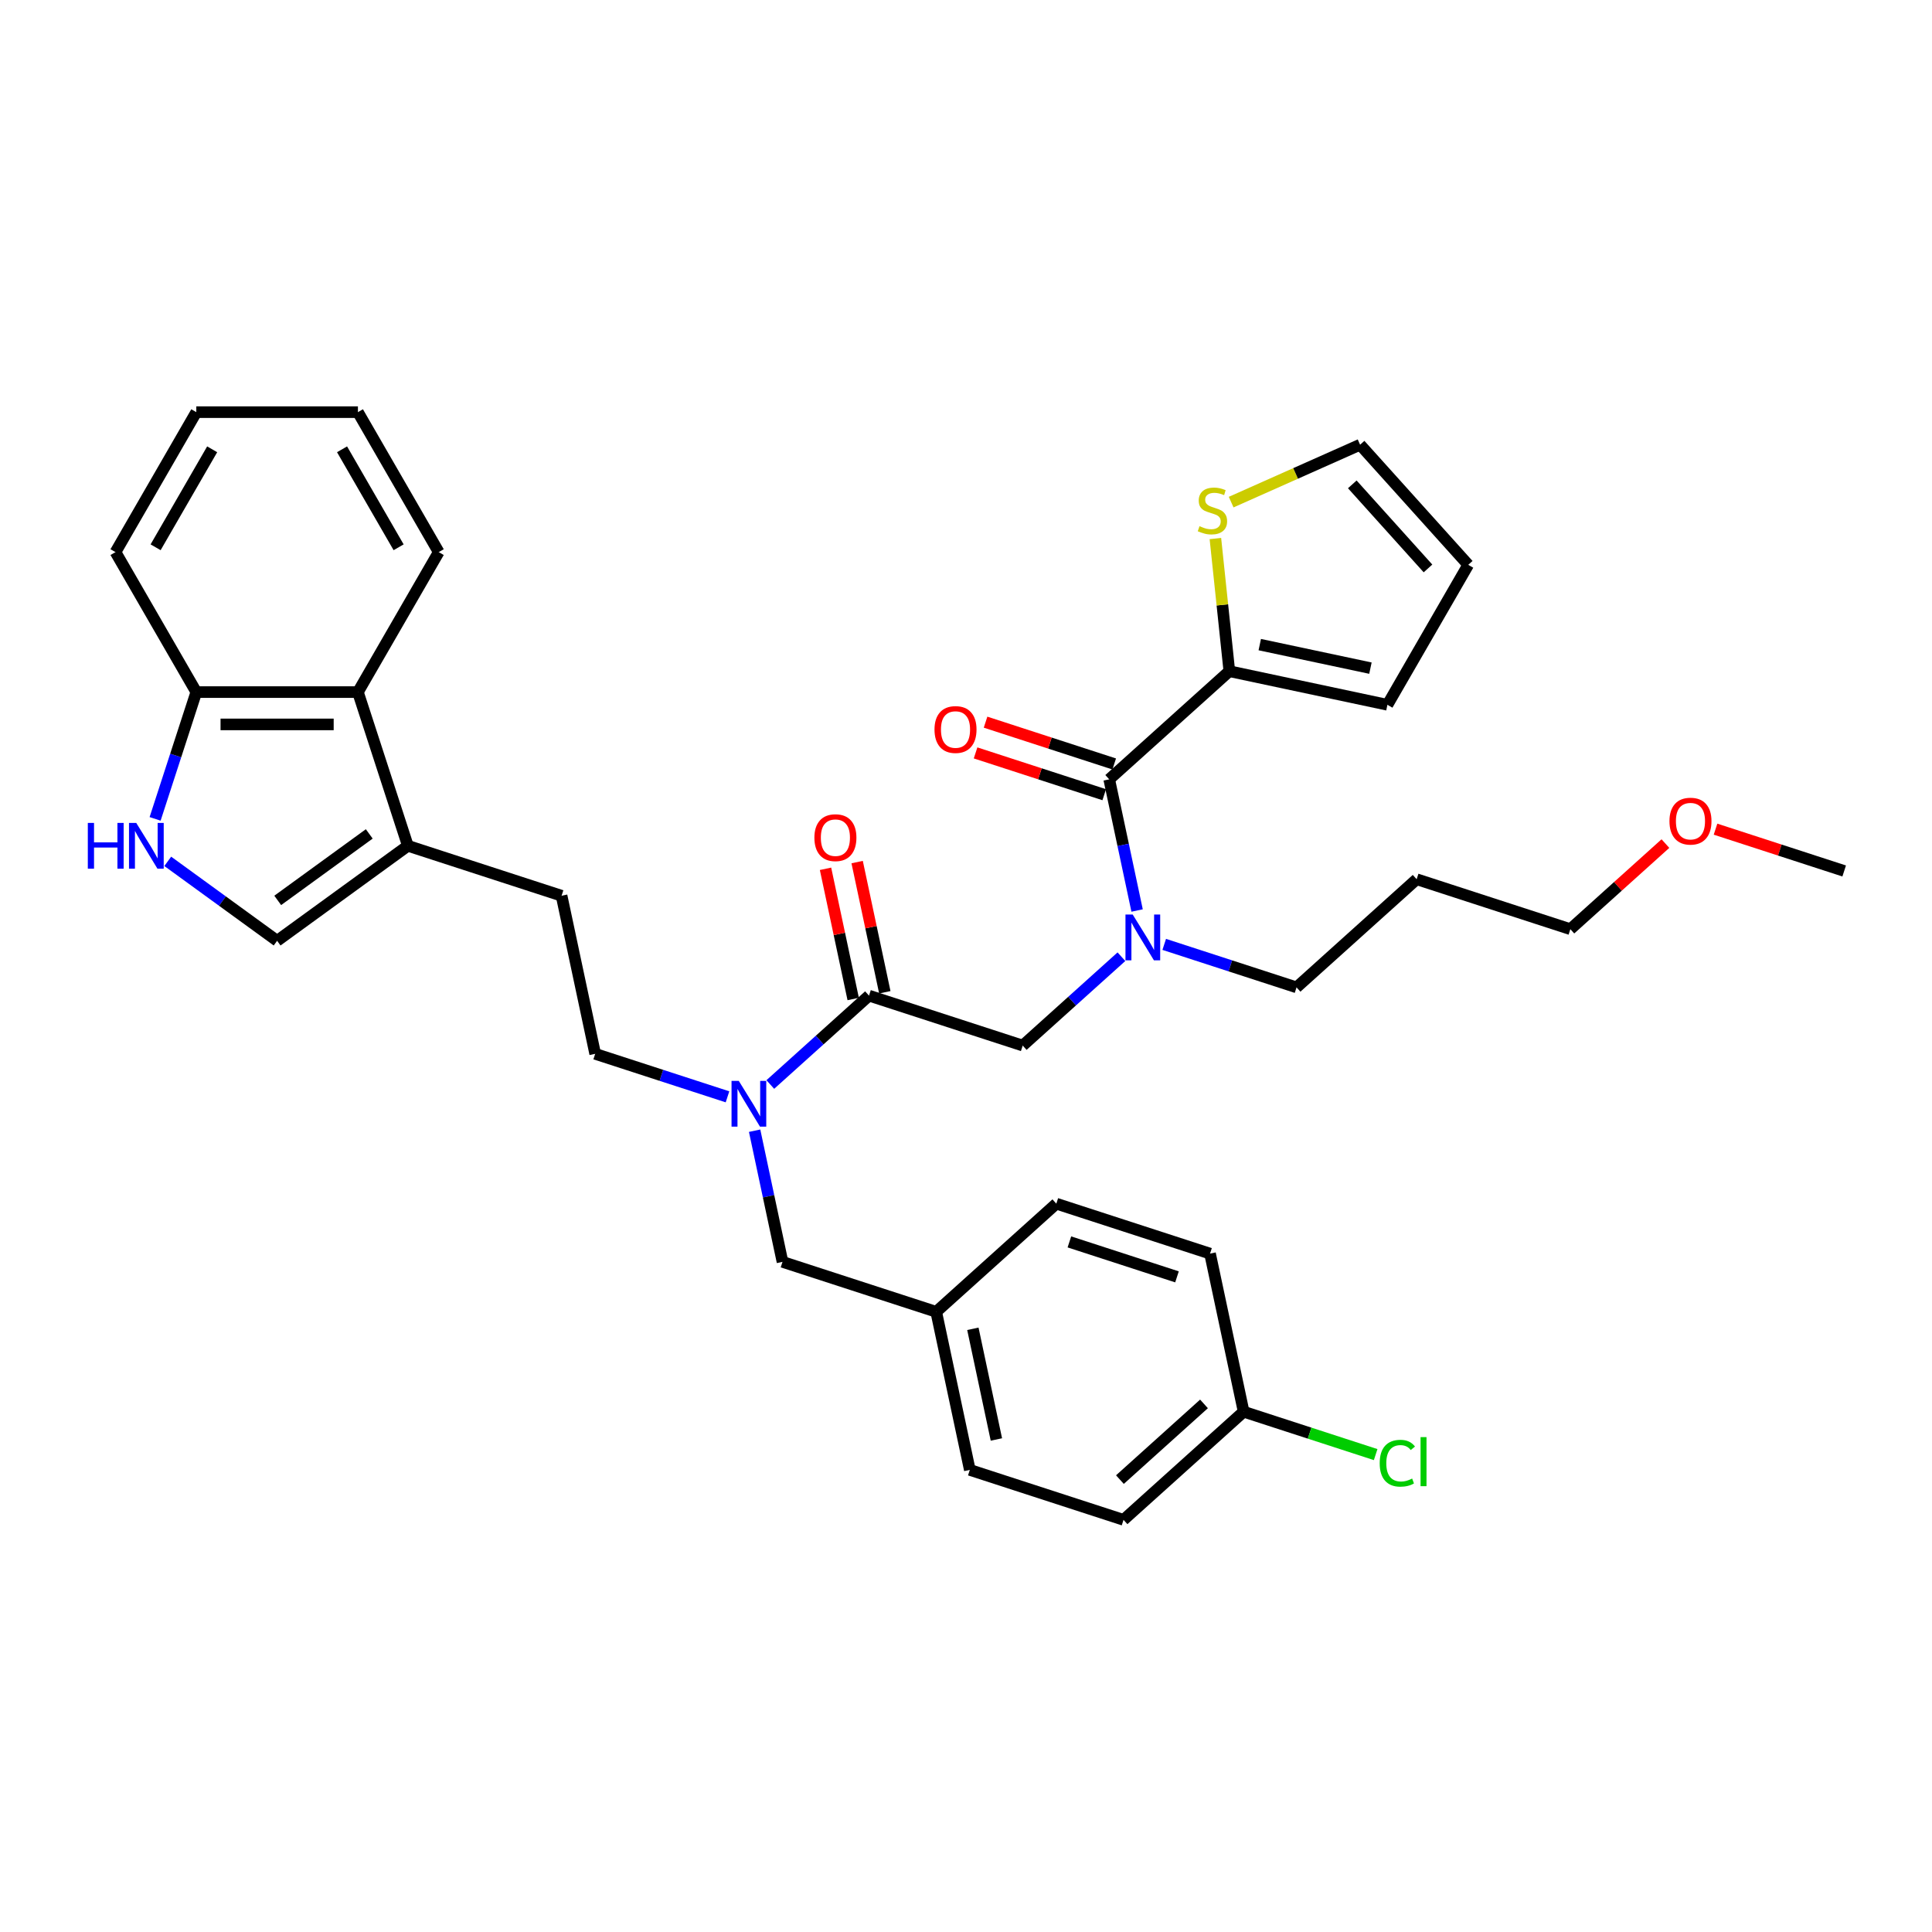 <?xml version='1.0' encoding='iso-8859-1'?>
<svg version='1.1' baseProfile='full'
              xmlns='http://www.w3.org/2000/svg'
                      xmlns:rdkit='http://www.rdkit.org/xml'
                      xmlns:xlink='http://www.w3.org/1999/xlink'
                  xml:space='preserve'
width='1000px' height='1000px' viewBox='0 0 1000 1000'>
<!-- END OF HEADER -->
<rect style='opacity:1.0;fill:#FFFFFF;stroke:none' width='1000' height='1000' x='0' y='0'> </rect>
<path class='bond-1' d='M 574.132,403.385 L 581.348,437.33' style='fill:none;fill-rule:evenodd;stroke:#000000;stroke-width:6px;stroke-linecap:butt;stroke-linejoin:miter;stroke-opacity:1' />
<path class='bond-1' d='M 581.348,437.33 L 588.563,471.276' style='fill:none;fill-rule:evenodd;stroke:#0000FF;stroke-width:6px;stroke-linecap:butt;stroke-linejoin:miter;stroke-opacity:1' />
<path class='bond-3' d='M 574.132,403.385 L 636.301,347.409' style='fill:none;fill-rule:evenodd;stroke:#000000;stroke-width:6px;stroke-linecap:butt;stroke-linejoin:miter;stroke-opacity:1' />
<path class='bond-11' d='M 576.717,395.429 L 543.42,384.61' style='fill:none;fill-rule:evenodd;stroke:#000000;stroke-width:6px;stroke-linecap:butt;stroke-linejoin:miter;stroke-opacity:1' />
<path class='bond-11' d='M 543.42,384.61 L 510.123,373.791' style='fill:none;fill-rule:evenodd;stroke:#FF0000;stroke-width:6px;stroke-linecap:butt;stroke-linejoin:miter;stroke-opacity:1' />
<path class='bond-11' d='M 571.547,411.341 L 538.25,400.522' style='fill:none;fill-rule:evenodd;stroke:#000000;stroke-width:6px;stroke-linecap:butt;stroke-linejoin:miter;stroke-opacity:1' />
<path class='bond-11' d='M 538.25,400.522 L 504.953,389.703' style='fill:none;fill-rule:evenodd;stroke:#FF0000;stroke-width:6px;stroke-linecap:butt;stroke-linejoin:miter;stroke-opacity:1' />
<path class='bond-0' d='M 449.796,515.338 L 529.357,541.189' style='fill:none;fill-rule:evenodd;stroke:#000000;stroke-width:6px;stroke-linecap:butt;stroke-linejoin:miter;stroke-opacity:1' />
<path class='bond-6' d='M 449.796,515.338 L 424.25,538.34' style='fill:none;fill-rule:evenodd;stroke:#000000;stroke-width:6px;stroke-linecap:butt;stroke-linejoin:miter;stroke-opacity:1' />
<path class='bond-6' d='M 424.25,538.34 L 398.704,561.342' style='fill:none;fill-rule:evenodd;stroke:#0000FF;stroke-width:6px;stroke-linecap:butt;stroke-linejoin:miter;stroke-opacity:1' />
<path class='bond-14' d='M 457.979,513.599 L 450.817,479.905' style='fill:none;fill-rule:evenodd;stroke:#000000;stroke-width:6px;stroke-linecap:butt;stroke-linejoin:miter;stroke-opacity:1' />
<path class='bond-14' d='M 450.817,479.905 L 443.655,446.21' style='fill:none;fill-rule:evenodd;stroke:#FF0000;stroke-width:6px;stroke-linecap:butt;stroke-linejoin:miter;stroke-opacity:1' />
<path class='bond-14' d='M 441.613,517.077 L 434.451,483.383' style='fill:none;fill-rule:evenodd;stroke:#000000;stroke-width:6px;stroke-linecap:butt;stroke-linejoin:miter;stroke-opacity:1' />
<path class='bond-14' d='M 434.451,483.383 L 427.289,449.689' style='fill:none;fill-rule:evenodd;stroke:#FF0000;stroke-width:6px;stroke-linecap:butt;stroke-linejoin:miter;stroke-opacity:1' />
<path class='bond-7' d='M 580.449,495.186 L 554.903,518.187' style='fill:none;fill-rule:evenodd;stroke:#0000FF;stroke-width:6px;stroke-linecap:butt;stroke-linejoin:miter;stroke-opacity:1' />
<path class='bond-7' d='M 554.903,518.187 L 529.357,541.189' style='fill:none;fill-rule:evenodd;stroke:#000000;stroke-width:6px;stroke-linecap:butt;stroke-linejoin:miter;stroke-opacity:1' />
<path class='bond-21' d='M 602.601,488.811 L 636.844,499.938' style='fill:none;fill-rule:evenodd;stroke:#0000FF;stroke-width:6px;stroke-linecap:butt;stroke-linejoin:miter;stroke-opacity:1' />
<path class='bond-21' d='M 636.844,499.938 L 671.087,511.064' style='fill:none;fill-rule:evenodd;stroke:#000000;stroke-width:6px;stroke-linecap:butt;stroke-linejoin:miter;stroke-opacity:1' />
<path class='bond-2' d='M 86.831,445.832 L 115.132,466.395' style='fill:none;fill-rule:evenodd;stroke:#0000FF;stroke-width:6px;stroke-linecap:butt;stroke-linejoin:miter;stroke-opacity:1' />
<path class='bond-2' d='M 115.132,466.395 L 143.433,486.957' style='fill:none;fill-rule:evenodd;stroke:#000000;stroke-width:6px;stroke-linecap:butt;stroke-linejoin:miter;stroke-opacity:1' />
<path class='bond-37' d='M 80.283,423.848 L 90.944,391.036' style='fill:none;fill-rule:evenodd;stroke:#0000FF;stroke-width:6px;stroke-linecap:butt;stroke-linejoin:miter;stroke-opacity:1' />
<path class='bond-37' d='M 90.944,391.036 L 101.606,358.224' style='fill:none;fill-rule:evenodd;stroke:#000000;stroke-width:6px;stroke-linecap:butt;stroke-linejoin:miter;stroke-opacity:1' />
<path class='bond-9' d='M 636.301,347.409 L 632.692,313.08' style='fill:none;fill-rule:evenodd;stroke:#000000;stroke-width:6px;stroke-linecap:butt;stroke-linejoin:miter;stroke-opacity:1' />
<path class='bond-9' d='M 632.692,313.08 L 629.084,278.751' style='fill:none;fill-rule:evenodd;stroke:#CCCC00;stroke-width:6px;stroke-linecap:butt;stroke-linejoin:miter;stroke-opacity:1' />
<path class='bond-13' d='M 636.301,347.409 L 718.128,364.802' style='fill:none;fill-rule:evenodd;stroke:#000000;stroke-width:6px;stroke-linecap:butt;stroke-linejoin:miter;stroke-opacity:1' />
<path class='bond-13' d='M 652.053,333.652 L 709.333,345.827' style='fill:none;fill-rule:evenodd;stroke:#000000;stroke-width:6px;stroke-linecap:butt;stroke-linejoin:miter;stroke-opacity:1' />
<path class='bond-4' d='M 211.112,437.785 L 290.673,463.636' style='fill:none;fill-rule:evenodd;stroke:#000000;stroke-width:6px;stroke-linecap:butt;stroke-linejoin:miter;stroke-opacity:1' />
<path class='bond-5' d='M 211.112,437.785 L 143.433,486.957' style='fill:none;fill-rule:evenodd;stroke:#000000;stroke-width:6px;stroke-linecap:butt;stroke-linejoin:miter;stroke-opacity:1' />
<path class='bond-5' d='M 191.126,431.625 L 143.751,466.045' style='fill:none;fill-rule:evenodd;stroke:#000000;stroke-width:6px;stroke-linecap:butt;stroke-linejoin:miter;stroke-opacity:1' />
<path class='bond-8' d='M 211.112,437.785 L 185.261,358.224' style='fill:none;fill-rule:evenodd;stroke:#000000;stroke-width:6px;stroke-linecap:butt;stroke-linejoin:miter;stroke-opacity:1' />
<path class='bond-12' d='M 390.59,585.252 L 397.805,619.197' style='fill:none;fill-rule:evenodd;stroke:#0000FF;stroke-width:6px;stroke-linecap:butt;stroke-linejoin:miter;stroke-opacity:1' />
<path class='bond-12' d='M 397.805,619.197 L 405.021,653.142' style='fill:none;fill-rule:evenodd;stroke:#000000;stroke-width:6px;stroke-linecap:butt;stroke-linejoin:miter;stroke-opacity:1' />
<path class='bond-17' d='M 376.552,567.716 L 342.309,556.59' style='fill:none;fill-rule:evenodd;stroke:#0000FF;stroke-width:6px;stroke-linecap:butt;stroke-linejoin:miter;stroke-opacity:1' />
<path class='bond-17' d='M 342.309,556.59 L 308.066,545.464' style='fill:none;fill-rule:evenodd;stroke:#000000;stroke-width:6px;stroke-linecap:butt;stroke-linejoin:miter;stroke-opacity:1' />
<path class='bond-10' d='M 185.261,358.224 L 101.606,358.224' style='fill:none;fill-rule:evenodd;stroke:#000000;stroke-width:6px;stroke-linecap:butt;stroke-linejoin:miter;stroke-opacity:1' />
<path class='bond-10' d='M 172.713,374.955 L 114.154,374.955' style='fill:none;fill-rule:evenodd;stroke:#000000;stroke-width:6px;stroke-linecap:butt;stroke-linejoin:miter;stroke-opacity:1' />
<path class='bond-28' d='M 185.261,358.224 L 227.089,285.776' style='fill:none;fill-rule:evenodd;stroke:#000000;stroke-width:6px;stroke-linecap:butt;stroke-linejoin:miter;stroke-opacity:1' />
<path class='bond-16' d='M 637.244,259.898 L 670.611,245.042' style='fill:none;fill-rule:evenodd;stroke:#CCCC00;stroke-width:6px;stroke-linecap:butt;stroke-linejoin:miter;stroke-opacity:1' />
<path class='bond-16' d='M 670.611,245.042 L 703.979,230.185' style='fill:none;fill-rule:evenodd;stroke:#000000;stroke-width:6px;stroke-linecap:butt;stroke-linejoin:miter;stroke-opacity:1' />
<path class='bond-30' d='M 101.606,358.224 L 59.778,285.776' style='fill:none;fill-rule:evenodd;stroke:#000000;stroke-width:6px;stroke-linecap:butt;stroke-linejoin:miter;stroke-opacity:1' />
<path class='bond-19' d='M 405.021,653.142 L 484.582,678.993' style='fill:none;fill-rule:evenodd;stroke:#000000;stroke-width:6px;stroke-linecap:butt;stroke-linejoin:miter;stroke-opacity:1' />
<path class='bond-18' d='M 718.128,364.802 L 759.956,292.354' style='fill:none;fill-rule:evenodd;stroke:#000000;stroke-width:6px;stroke-linecap:butt;stroke-linejoin:miter;stroke-opacity:1' />
<path class='bond-15' d='M 290.673,463.636 L 308.066,545.464' style='fill:none;fill-rule:evenodd;stroke:#000000;stroke-width:6px;stroke-linecap:butt;stroke-linejoin:miter;stroke-opacity:1' />
<path class='bond-35' d='M 703.979,230.185 L 759.956,292.354' style='fill:none;fill-rule:evenodd;stroke:#000000;stroke-width:6px;stroke-linecap:butt;stroke-linejoin:miter;stroke-opacity:1' />
<path class='bond-35' d='M 699.942,250.706 L 739.126,294.224' style='fill:none;fill-rule:evenodd;stroke:#000000;stroke-width:6px;stroke-linecap:butt;stroke-linejoin:miter;stroke-opacity:1' />
<path class='bond-23' d='M 484.582,678.993 L 546.75,623.017' style='fill:none;fill-rule:evenodd;stroke:#000000;stroke-width:6px;stroke-linecap:butt;stroke-linejoin:miter;stroke-opacity:1' />
<path class='bond-24' d='M 484.582,678.993 L 501.975,760.821' style='fill:none;fill-rule:evenodd;stroke:#000000;stroke-width:6px;stroke-linecap:butt;stroke-linejoin:miter;stroke-opacity:1' />
<path class='bond-24' d='M 503.556,687.789 L 515.731,745.068' style='fill:none;fill-rule:evenodd;stroke:#000000;stroke-width:6px;stroke-linecap:butt;stroke-linejoin:miter;stroke-opacity:1' />
<path class='bond-20' d='M 643.704,730.695 L 581.536,786.672' style='fill:none;fill-rule:evenodd;stroke:#000000;stroke-width:6px;stroke-linecap:butt;stroke-linejoin:miter;stroke-opacity:1' />
<path class='bond-20' d='M 623.184,726.658 L 579.666,765.842' style='fill:none;fill-rule:evenodd;stroke:#000000;stroke-width:6px;stroke-linecap:butt;stroke-linejoin:miter;stroke-opacity:1' />
<path class='bond-22' d='M 643.704,730.695 L 677.872,741.797' style='fill:none;fill-rule:evenodd;stroke:#000000;stroke-width:6px;stroke-linecap:butt;stroke-linejoin:miter;stroke-opacity:1' />
<path class='bond-22' d='M 677.872,741.797 L 712.039,752.899' style='fill:none;fill-rule:evenodd;stroke:#00CC00;stroke-width:6px;stroke-linecap:butt;stroke-linejoin:miter;stroke-opacity:1' />
<path class='bond-36' d='M 643.704,730.695 L 626.311,648.868' style='fill:none;fill-rule:evenodd;stroke:#000000;stroke-width:6px;stroke-linecap:butt;stroke-linejoin:miter;stroke-opacity:1' />
<path class='bond-27' d='M 671.087,511.064 L 733.255,455.087' style='fill:none;fill-rule:evenodd;stroke:#000000;stroke-width:6px;stroke-linecap:butt;stroke-linejoin:miter;stroke-opacity:1' />
<path class='bond-26' d='M 546.75,623.017 L 626.311,648.868' style='fill:none;fill-rule:evenodd;stroke:#000000;stroke-width:6px;stroke-linecap:butt;stroke-linejoin:miter;stroke-opacity:1' />
<path class='bond-26' d='M 553.514,642.807 L 609.207,660.902' style='fill:none;fill-rule:evenodd;stroke:#000000;stroke-width:6px;stroke-linecap:butt;stroke-linejoin:miter;stroke-opacity:1' />
<path class='bond-25' d='M 501.975,760.821 L 581.536,786.672' style='fill:none;fill-rule:evenodd;stroke:#000000;stroke-width:6px;stroke-linecap:butt;stroke-linejoin:miter;stroke-opacity:1' />
<path class='bond-31' d='M 733.255,455.087 L 812.816,480.938' style='fill:none;fill-rule:evenodd;stroke:#000000;stroke-width:6px;stroke-linecap:butt;stroke-linejoin:miter;stroke-opacity:1' />
<path class='bond-33' d='M 227.089,285.776 L 185.261,213.328' style='fill:none;fill-rule:evenodd;stroke:#000000;stroke-width:6px;stroke-linecap:butt;stroke-linejoin:miter;stroke-opacity:1' />
<path class='bond-33' d='M 206.325,283.274 L 177.046,232.561' style='fill:none;fill-rule:evenodd;stroke:#000000;stroke-width:6px;stroke-linecap:butt;stroke-linejoin:miter;stroke-opacity:1' />
<path class='bond-29' d='M 862.018,436.637 L 837.417,458.787' style='fill:none;fill-rule:evenodd;stroke:#FF0000;stroke-width:6px;stroke-linecap:butt;stroke-linejoin:miter;stroke-opacity:1' />
<path class='bond-29' d='M 837.417,458.787 L 812.816,480.938' style='fill:none;fill-rule:evenodd;stroke:#000000;stroke-width:6px;stroke-linecap:butt;stroke-linejoin:miter;stroke-opacity:1' />
<path class='bond-32' d='M 887.951,429.175 L 921.248,439.994' style='fill:none;fill-rule:evenodd;stroke:#FF0000;stroke-width:6px;stroke-linecap:butt;stroke-linejoin:miter;stroke-opacity:1' />
<path class='bond-32' d='M 921.248,439.994 L 954.545,450.813' style='fill:none;fill-rule:evenodd;stroke:#000000;stroke-width:6px;stroke-linecap:butt;stroke-linejoin:miter;stroke-opacity:1' />
<path class='bond-34' d='M 59.778,285.776 L 101.606,213.328' style='fill:none;fill-rule:evenodd;stroke:#000000;stroke-width:6px;stroke-linecap:butt;stroke-linejoin:miter;stroke-opacity:1' />
<path class='bond-34' d='M 80.542,283.274 L 109.821,232.561' style='fill:none;fill-rule:evenodd;stroke:#000000;stroke-width:6px;stroke-linecap:butt;stroke-linejoin:miter;stroke-opacity:1' />
<path class='bond-38' d='M 185.261,213.328 L 101.606,213.328' style='fill:none;fill-rule:evenodd;stroke:#000000;stroke-width:6px;stroke-linecap:butt;stroke-linejoin:miter;stroke-opacity:1' />
<path  class='atom-2' d='M 586.288 473.367
L 594.052 485.915
Q 594.821 487.153, 596.059 489.395
Q 597.298 491.637, 597.364 491.771
L 597.364 473.367
L 600.51 473.367
L 600.51 497.058
L 597.264 497.058
L 588.932 483.339
Q 587.962 481.733, 586.924 479.892
Q 585.92 478.052, 585.619 477.483
L 585.619 497.058
L 582.541 497.058
L 582.541 473.367
L 586.288 473.367
' fill='#0000FF'/>
<path  class='atom-3' d='M 45.455 425.94
L 48.667 425.94
L 48.667 436.012
L 60.78 436.012
L 60.78 425.94
L 63.993 425.94
L 63.993 449.631
L 60.78 449.631
L 60.78 438.689
L 48.667 438.689
L 48.667 449.631
L 45.455 449.631
L 45.455 425.94
' fill='#0000FF'/>
<path  class='atom-3' d='M 70.518 425.94
L 78.281 438.488
Q 79.051 439.726, 80.289 441.968
Q 81.527 444.21, 81.594 444.344
L 81.594 425.94
L 84.739 425.94
L 84.739 449.631
L 81.493 449.631
L 73.161 435.911
Q 72.191 434.305, 71.153 432.465
Q 70.15 430.624, 69.849 430.055
L 69.849 449.631
L 66.77 449.631
L 66.77 425.94
L 70.518 425.94
' fill='#0000FF'/>
<path  class='atom-7' d='M 382.391 559.469
L 390.154 572.017
Q 390.924 573.256, 392.162 575.498
Q 393.4 577.739, 393.467 577.873
L 393.467 559.469
L 396.612 559.469
L 396.612 583.16
L 393.366 583.16
L 385.034 569.441
Q 384.064 567.835, 383.027 565.994
Q 382.023 564.154, 381.722 563.585
L 381.722 583.16
L 378.643 583.16
L 378.643 559.469
L 382.391 559.469
' fill='#0000FF'/>
<path  class='atom-10' d='M 620.864 272.343
Q 621.131 272.443, 622.236 272.911
Q 623.34 273.38, 624.545 273.681
Q 625.783 273.949, 626.987 273.949
Q 629.229 273.949, 630.534 272.878
Q 631.839 271.774, 631.839 269.866
Q 631.839 268.561, 631.17 267.758
Q 630.534 266.955, 629.53 266.52
Q 628.527 266.085, 626.853 265.583
Q 624.745 264.947, 623.474 264.345
Q 622.236 263.743, 621.332 262.471
Q 620.462 261.2, 620.462 259.058
Q 620.462 256.08, 622.47 254.24
Q 624.511 252.399, 628.527 252.399
Q 631.271 252.399, 634.382 253.704
L 633.613 256.281
Q 630.769 255.11, 628.627 255.11
Q 626.318 255.11, 625.047 256.08
Q 623.775 257.017, 623.808 258.657
Q 623.808 259.928, 624.444 260.698
Q 625.113 261.467, 626.05 261.902
Q 627.021 262.337, 628.627 262.839
Q 630.769 263.509, 632.04 264.178
Q 633.312 264.847, 634.215 266.219
Q 635.152 267.557, 635.152 269.866
Q 635.152 273.146, 632.944 274.919
Q 630.769 276.659, 627.121 276.659
Q 625.013 276.659, 623.407 276.191
Q 621.834 275.756, 619.96 274.986
L 620.864 272.343
' fill='#CCCC00'/>
<path  class='atom-12' d='M 483.696 377.601
Q 483.696 371.912, 486.507 368.734
Q 489.318 365.555, 494.571 365.555
Q 499.825 365.555, 502.636 368.734
Q 505.446 371.912, 505.446 377.601
Q 505.446 383.357, 502.602 386.636
Q 499.758 389.882, 494.571 389.882
Q 489.351 389.882, 486.507 386.636
Q 483.696 383.39, 483.696 377.601
M 494.571 387.205
Q 498.185 387.205, 500.126 384.795
Q 502.1 382.353, 502.1 377.601
Q 502.1 372.95, 500.126 370.607
Q 498.185 368.232, 494.571 368.232
Q 490.957 368.232, 488.983 370.574
Q 487.042 372.916, 487.042 377.601
Q 487.042 382.386, 488.983 384.795
Q 490.957 387.205, 494.571 387.205
' fill='#FF0000'/>
<path  class='atom-15' d='M 421.528 433.578
Q 421.528 427.889, 424.339 424.71
Q 427.149 421.531, 432.403 421.531
Q 437.656 421.531, 440.467 424.71
Q 443.278 427.889, 443.278 433.578
Q 443.278 439.333, 440.434 442.612
Q 437.59 445.858, 432.403 445.858
Q 427.183 445.858, 424.339 442.612
Q 421.528 439.367, 421.528 433.578
M 432.403 443.181
Q 436.017 443.181, 437.958 440.772
Q 439.932 438.329, 439.932 433.578
Q 439.932 428.926, 437.958 426.584
Q 436.017 424.208, 432.403 424.208
Q 428.789 424.208, 426.815 426.551
Q 424.874 428.893, 424.874 433.578
Q 424.874 438.363, 426.815 440.772
Q 428.789 443.181, 432.403 443.181
' fill='#FF0000'/>
<path  class='atom-23' d='M 714.13 757.366
Q 714.13 751.477, 716.874 748.398
Q 719.652 745.286, 724.905 745.286
Q 729.791 745.286, 732.401 748.733
L 730.192 750.54
Q 728.285 748.03, 724.905 748.03
Q 721.325 748.03, 719.417 750.439
Q 717.543 752.815, 717.543 757.366
Q 717.543 762.051, 719.484 764.46
Q 721.459 766.869, 725.273 766.869
Q 727.883 766.869, 730.928 765.297
L 731.865 767.806
Q 730.627 768.609, 728.753 769.078
Q 726.879 769.546, 724.805 769.546
Q 719.652 769.546, 716.874 766.401
Q 714.13 763.255, 714.13 757.366
' fill='#00CC00'/>
<path  class='atom-23' d='M 735.278 743.847
L 738.357 743.847
L 738.357 769.245
L 735.278 769.245
L 735.278 743.847
' fill='#00CC00'/>
<path  class='atom-30' d='M 864.109 425.029
Q 864.109 419.34, 866.92 416.161
Q 869.731 412.982, 874.984 412.982
Q 880.238 412.982, 883.049 416.161
Q 885.859 419.34, 885.859 425.029
Q 885.859 430.784, 883.015 434.063
Q 880.171 437.309, 874.984 437.309
Q 869.764 437.309, 866.92 434.063
Q 864.109 430.818, 864.109 425.029
M 874.984 434.632
Q 878.598 434.632, 880.539 432.223
Q 882.513 429.78, 882.513 425.029
Q 882.513 420.377, 880.539 418.035
Q 878.598 415.659, 874.984 415.659
Q 871.37 415.659, 869.396 418.001
Q 867.455 420.344, 867.455 425.029
Q 867.455 429.814, 869.396 432.223
Q 871.37 434.632, 874.984 434.632
' fill='#FF0000'/>
</svg>

